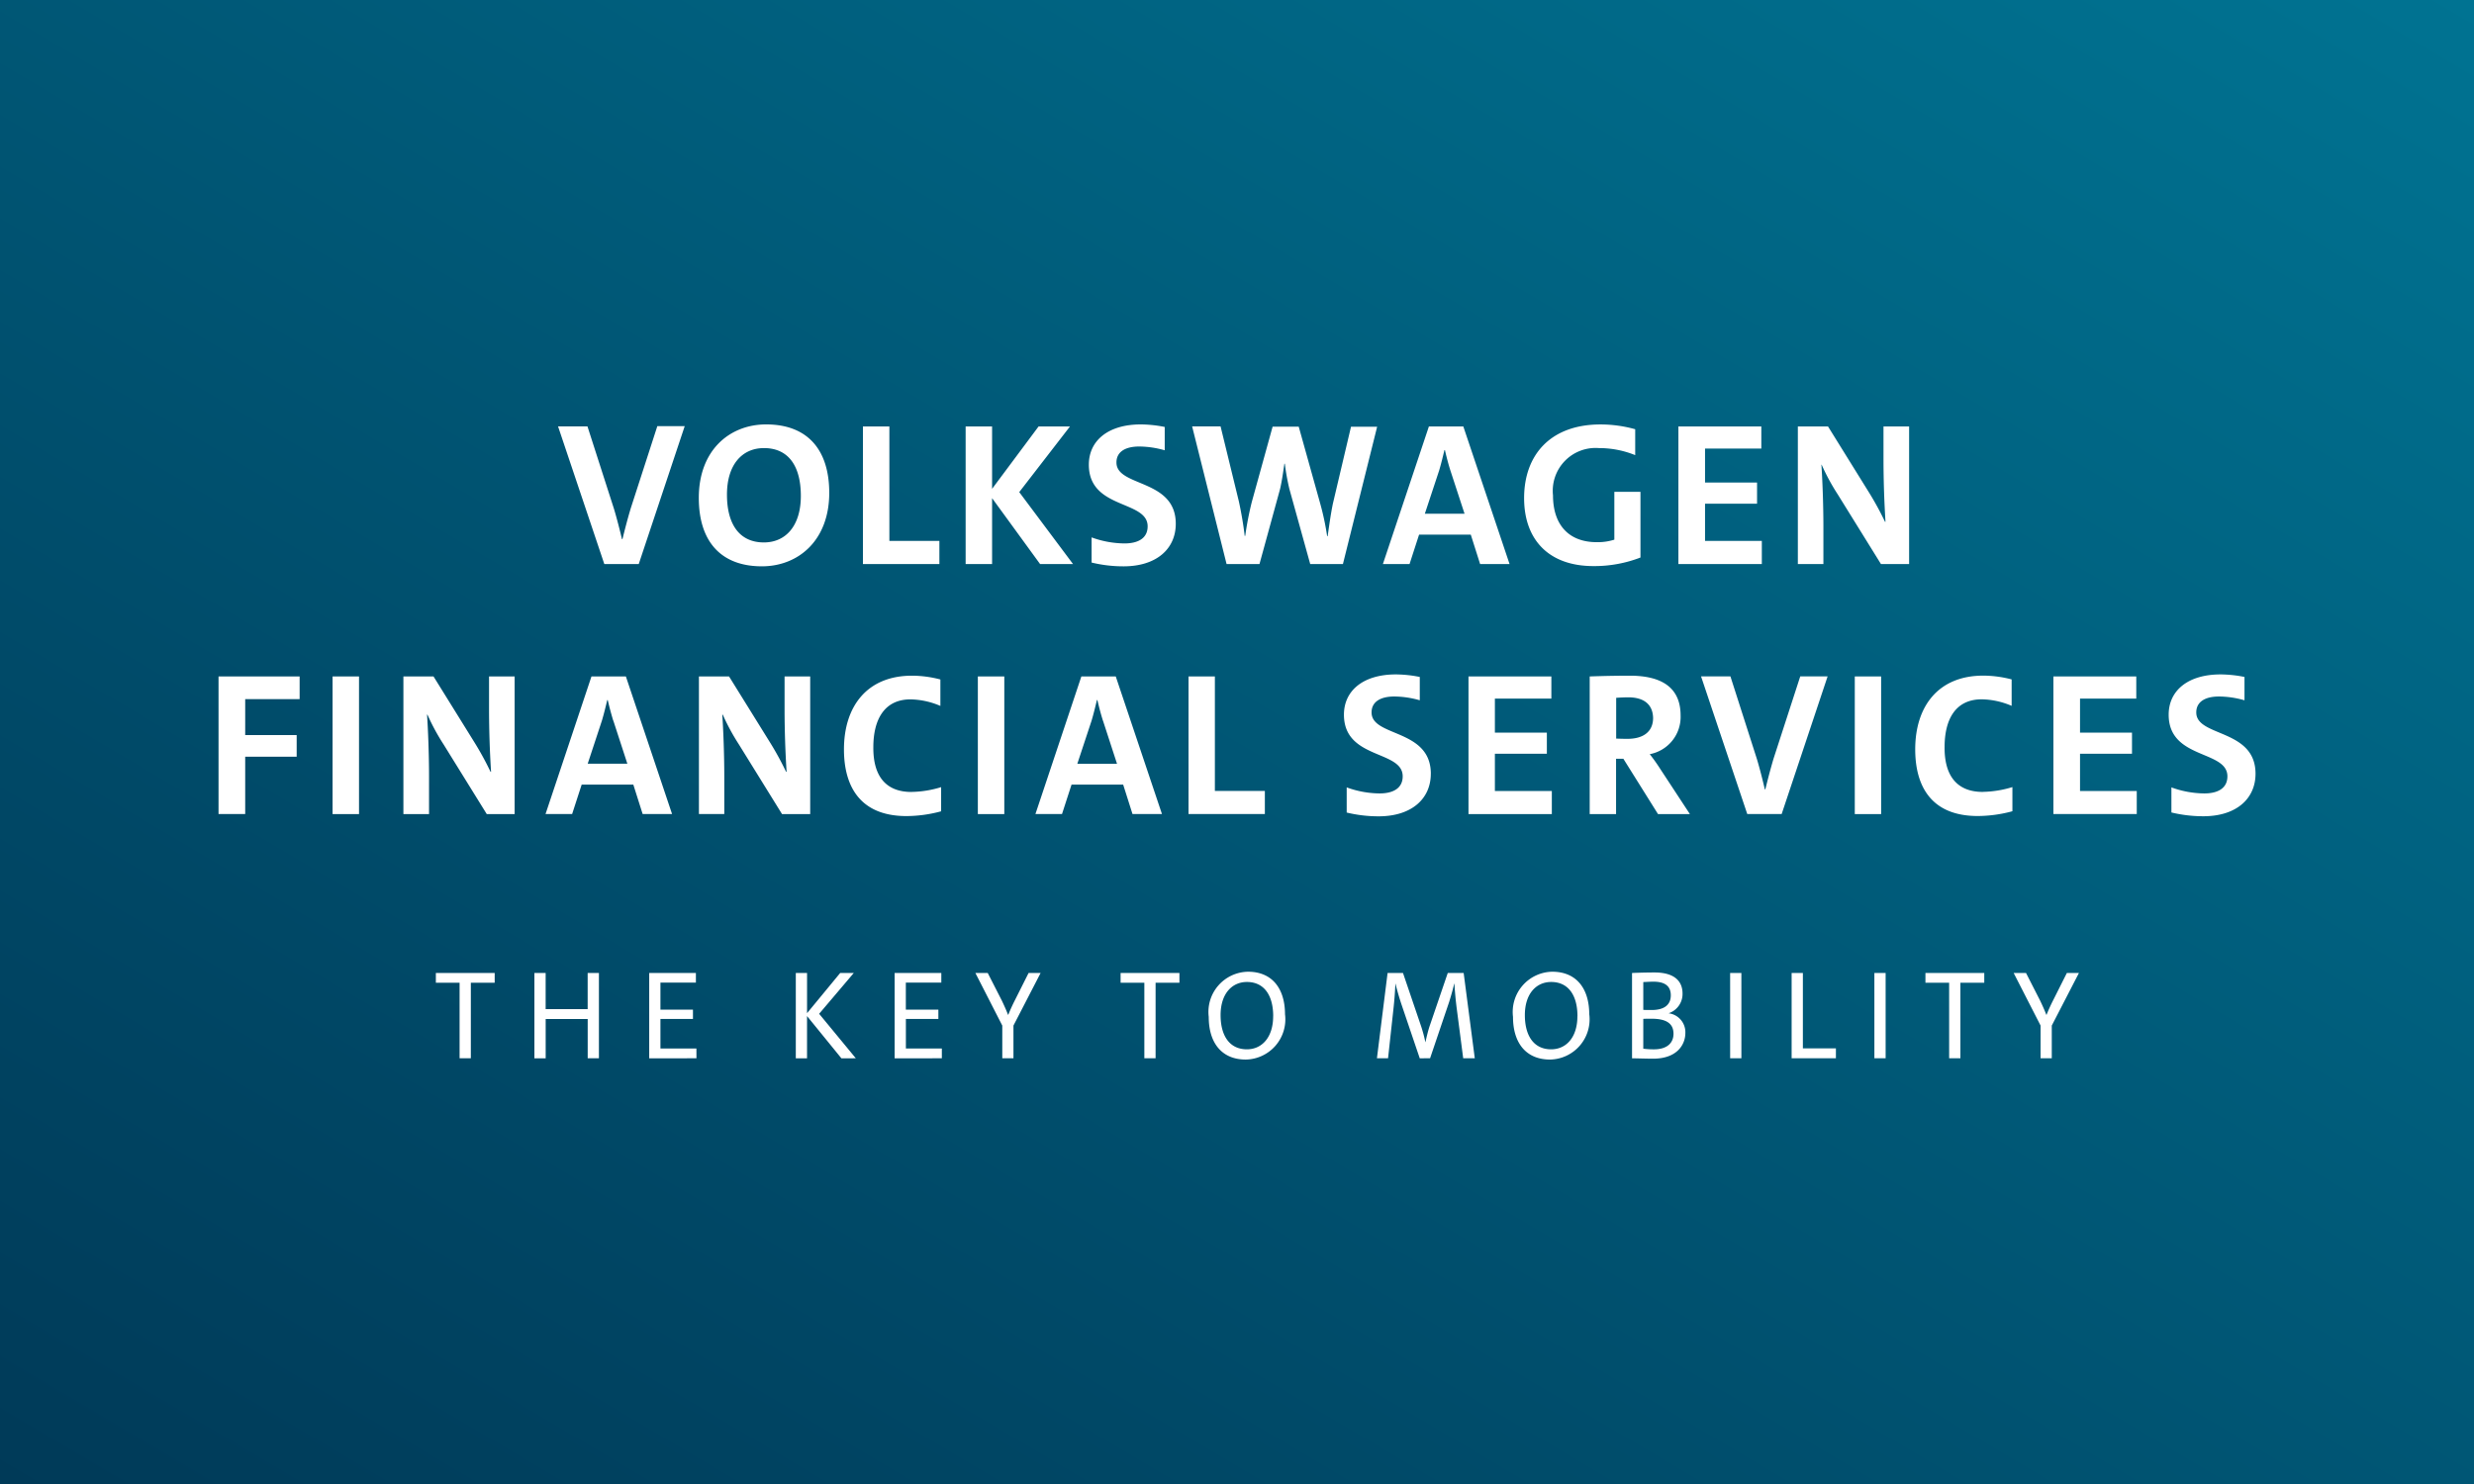 <svg xmlns="http://www.w3.org/2000/svg" xmlns:xlink="http://www.w3.org/1999/xlink" width="159" height="95.4" viewBox="0 0 159 95.4"><rect x="0" y="0" width="159" height="95.4" fill="#808080" stroke="none"/><defs><linearGradient id="a" x1="1" x2="0" y2="1" gradientUnits="objectBoundingBox"><stop offset="0" stop-color="#007392"/><stop offset="1" stop-color="#003a58"/></linearGradient></defs><path d="M0,0H159V95.4H0Z" fill-rule="evenodd" fill="url(#a)"/><path d="M33.648,51.779H32.115v4.858h-.723V51.779H29.867v-.625h3.781Zm6.7,4.858h-.723V54.111h-2.7v2.526H36.2V51.153h.723v2.323h2.7V51.153h.724v5.484Zm6.267,0H43.579V51.153h3v.617H44.3v1.738h2.09v.6H44.3v1.9h2.312Zm10.245,0H55.93l-2.208-2.714v2.714H53V51.153h.723v2.584l2.13-2.584h.873L54.5,53.777l2.358,2.86Zm5.528,0H59.352V51.153h3v.617h-2.28v1.738h2.091v.6H60.075v1.9h2.311v.625Zm6.345-5.484-1.745,3.38v2.1H66.27v-2.1l-1.729-3.38h.794l.912,1.787c.157.333.275.594.393.9h.016c.125-.317.275-.642.424-.935l.881-1.754h.77Zm8.925.625H76.123v4.858H75.4V51.779H73.874v-.625h3.781v.625Zm6.785,2.04a2.586,2.586,0,0,1-2.523,2.9c-1.541,0-2.382-1.064-2.382-2.746a2.586,2.586,0,0,1,2.524-2.9C83.6,51.072,84.441,52.136,84.441,53.818Zm-.762.113c0-1.316-.565-2.2-1.69-2.2-.951,0-1.691.747-1.691,2.129,0,1.316.566,2.2,1.691,2.2C82.939,56.06,83.679,55.313,83.679,53.931Zm12.957,2.706h-.746l-.416-3.2q-.1-.793-.15-1.593h-.015c-.071.325-.181.715-.322,1.17l-1.226,3.623H93.1L91.935,53.2q-.225-.67-.393-1.358h-.008q-.035.815-.125,1.625l-.346,3.169h-.715l.685-5.484h.99L93.2,54.614a8.824,8.824,0,0,1,.259.983h.009c.071-.333.156-.683.251-.983L94.9,51.153h1.022l.715,5.484Zm7.359-2.819a2.586,2.586,0,0,1-2.523,2.9c-1.541,0-2.381-1.064-2.381-2.746a2.586,2.586,0,0,1,2.523-2.9C103.154,51.072,103.994,52.136,103.994,53.818Zm-.762.113c0-1.316-.565-2.2-1.69-2.2-.951,0-1.69.747-1.69,2.129,0,1.316.565,2.2,1.69,2.2C102.494,56.06,103.232,55.313,103.232,53.931Zm3.508,2.706V51.153s.738-.033,1.446-.033c1.242,0,1.8.528,1.8,1.357a1.305,1.305,0,0,1-.881,1.26v.008a1.227,1.227,0,0,1,1.062,1.268c0,.723-.511,1.649-2.076,1.649C107.714,56.662,107.258,56.645,106.74,56.637Zm.723-4.9v1.787c.149.009.291.009.542.009.817,0,1.226-.342,1.226-.943,0-.488-.252-.878-1.117-.878-.2,0-.448.017-.652.025Zm0,2.364V56.02a5.2,5.2,0,0,0,.684.041c.88,0,1.258-.439,1.258-1,0-.618-.4-.967-1.407-.967-.126,0-.409,0-.534.009Zm6.305,2.535h-.723V51.153h.723Zm6.077,0H117V51.153h.723V56h2.123v.634Zm3.193,0h-.723V51.153h.723Zm6.338-4.858h-1.533v4.858h-.723V51.779H125.6v-.625h3.781v.625Zm6.085-.625-1.745,3.38v2.1H133v-2.1l-1.73-3.38h.794l.912,1.787c.157.333.276.594.393.9h.016c.125-.317.275-.642.424-.935l.881-1.754ZM17.614,33.545v2.313h3.308v1.391H17.614v3.687H15.9V32.09h5.212v1.456h-3.5Zm5.615,7.391V32.09h1.7v8.847h-1.7Zm9.908,0-2.775-4.479a13.785,13.785,0,0,1-1.034-1.908H29.3c.064.889.129,2.555.129,3.978v2.41H27.781V32.09h1.936l2.6,4.189a19.364,19.364,0,0,1,1.064,1.941h.033q-.125-1.987-.129-3.979V32.09H34.93v8.847H33.139Zm10.021,0-.6-1.892H39.238l-.614,1.892H36.915l2.953-8.847h2.211l2.969,8.847H43.16Zm-1.889-6q-.2-.656-.354-1.327h-.033c-.1.42-.209.874-.339,1.31L39.626,37.7h2.548l-.9-2.766Zm10.845,6L49.34,36.456a13.785,13.785,0,0,1-1.033-1.908h-.032c.064.889.129,2.555.129,3.978v2.41h-1.63V32.09H48.71l2.6,4.189a19.212,19.212,0,0,1,1.065,1.941h.033q-.126-1.987-.13-3.979V32.09h1.647v8.847H52.115Zm8.326-1.423a6.78,6.78,0,0,0,1.9-.307v1.553a8.614,8.614,0,0,1-2.227.307c-3.017,0-4.018-1.957-4.018-4.286,0-2.766,1.484-4.739,4.373-4.739a7.292,7.292,0,0,1,1.824.243v1.7a5.071,5.071,0,0,0-1.92-.42c-1.678,0-2.389,1.294-2.389,3.073-.016,1.828.775,2.879,2.453,2.879Zm4.26,1.423V32.09H66.4v8.847H64.7Zm9.94,0-.6-1.892H70.721l-.613,1.892H68.4l2.953-8.847h2.21l2.97,8.847Zm-1.9-6q-.205-.656-.355-1.327h-.033c-.1.42-.209.874-.338,1.31l-.92,2.783h2.55l-.9-2.766Zm5.5,6V32.09h1.693v7.358h3.212v1.488H78.241Zm15.571-2.588c0,1.586-1.21,2.734-3.357,2.734a8.681,8.681,0,0,1-2.049-.243V39.222a6.311,6.311,0,0,0,2.114.388c.856,0,1.485-.323,1.485-1.1,0-1.7-3.776-1.068-3.776-3.963,0-1.537,1.227-2.588,3.341-2.588a8.066,8.066,0,0,1,1.533.163v1.5a6.113,6.113,0,0,0-1.63-.243c-.968,0-1.468.389-1.468,1.018-.016,1.6,3.808,1.035,3.808,3.947Zm7.778,1.117v1.472H96.233V32.09h5.326v1.423H97.929V35.7h3.34v1.359h-3.34v2.394h3.662v.016Zm6.294-2.377a11.309,11.309,0,0,1,.678.954l1.9,2.895h-2.049l-2.227-3.558h-.468v3.558h-1.694V32.09s1.21-.049,2.582-.049c2.017,0,3.259.744,3.259,2.555a2.435,2.435,0,0,1-1.985,2.491ZM106.5,33.432c-.372,0-.776.032-.776.032v2.621s.371.016.726.016c1.049,0,1.647-.486,1.647-1.343-.017-.808-.517-1.326-1.6-1.326Zm9.859,7.5h-2.211l-2.969-8.846h1.888l1.694,5.289c.178.583.371,1.343.517,1.973h.033c.145-.6.338-1.343.532-1.989l1.711-5.273h1.759l-2.953,8.847Zm4.7,0V32.09h1.694v8.847h-1.694Zm8.23-1.423a6.785,6.785,0,0,0,1.9-.307v1.553a8.614,8.614,0,0,1-2.227.307c-3.018,0-4.019-1.957-4.019-4.286,0-2.766,1.485-4.739,4.374-4.739a7.3,7.3,0,0,1,1.823.243v1.7a5.074,5.074,0,0,0-1.92-.42c-1.694,0-2.389,1.294-2.389,3.073C126.814,38.462,127.62,39.513,129.283,39.513Zm9.892-.049v1.472h-5.357V32.09h5.326v1.423h-3.615V35.7h3.34v1.359h-3.34v2.394h3.646v.016Zm7.633-1.116c0,1.585-1.21,2.733-3.357,2.733a8.682,8.682,0,0,1-2.049-.243V39.222a6.312,6.312,0,0,0,2.115.388c.855,0,1.484-.323,1.484-1.1,0-1.7-3.775-1.068-3.775-3.963,0-1.537,1.226-2.588,3.34-2.588a8.082,8.082,0,0,1,1.533.163v1.5a6.113,6.113,0,0,0-1.631-.243c-.968,0-1.468.389-1.468,1.018-.016,1.6,3.808,1.035,3.808,3.947ZM42.906,24.864H40.693l-2.972-8.847h1.89l1.7,5.289c.177.583.371,1.343.517,1.957h.032c.146-.6.339-1.343.534-1.989L44.1,16h1.76Zm7.915.146c-2.65,0-4.055-1.617-4.055-4.4,0-3.073,1.988-4.722,4.328-4.722,2.65,0,4.055,1.617,4.055,4.4C55.149,23.344,53.162,25.01,50.82,25.01Zm.129-7.6c-1.389,0-2.374,1.051-2.374,2.992,0,1.892.791,3.073,2.374,3.073,1.389,0,2.374-1.051,2.374-2.992,0-1.893-.776-3.074-2.374-3.074Zm6.364,7.455V16.018h1.7v7.358h3.214v1.488Zm13.5,0H68.7l-3.085-4.237v4.237h-1.7V16.018h1.7v4.011l2.988-4.01h2.018L67.36,20.239l3.456,4.625Zm6.606-2.588c0,1.586-1.211,2.734-3.359,2.734a8.691,8.691,0,0,1-2.051-.243V23.151a6.313,6.313,0,0,0,2.116.388c.857,0,1.486-.323,1.486-1.1,0-1.7-3.779-1.067-3.779-3.963,0-1.536,1.228-2.588,3.343-2.588a8.1,8.1,0,0,1,1.534.163v1.5a6.124,6.124,0,0,0-1.632-.243c-.969,0-1.47.389-1.47,1.019-.016,1.6,3.812,1.034,3.812,3.946Zm10.741,2.588h-2.1l-1.341-4.835a14.511,14.511,0,0,1-.291-1.616H84.4c-.081.565-.162,1.131-.275,1.617L82.8,24.864H80.685l-2.213-8.847H80.3l1.179,4.836c.178.824.292,1.537.371,2.2h.033a21.164,21.164,0,0,1,.42-2.168l1.34-4.851h1.68l1.373,4.917a16.966,16.966,0,0,1,.452,2.118h.033c.1-.679.194-1.407.339-2.1l1.162-4.933h1.68l-2.2,8.83Zm8.819,0-.6-1.892H93.057l-.613,1.892H90.731l2.957-8.847H95.9l2.972,8.847h-1.89Zm-1.906-6q-.205-.656-.355-1.327h-.033c-.1.42-.209.874-.339,1.31l-.92,2.783h2.553l-.905-2.766Zm12.211,1.359v4.221a8.231,8.231,0,0,1-3.021.55c-2.906,0-4.457-1.731-4.457-4.367,0-2.8,1.712-4.738,4.91-4.738a8.328,8.328,0,0,1,2.23.307v1.666a6.138,6.138,0,0,0-2.326-.453,2.752,2.752,0,0,0-2.957,3.04c0,1.86.986,3.008,2.811,3.008a3.515,3.515,0,0,0,1.131-.162V20.223h1.68Zm7.8,3.169v1.472h-5.362V16.018h5.33v1.424h-3.618v2.183h3.343v1.359h-3.343v2.394h3.65v.016Zm7.657,1.472-2.778-4.479a13.78,13.78,0,0,1-1.034-1.908h-.017c.064.889.129,2.555.129,3.978v2.41H117.4V16.018h1.938l2.6,4.189A19.244,19.244,0,0,1,123,22.147h.033q-.125-1.987-.129-3.979V16.018h1.647v8.847Z" transform="translate(-1.855 11.396)" fill="#fff"/></svg>